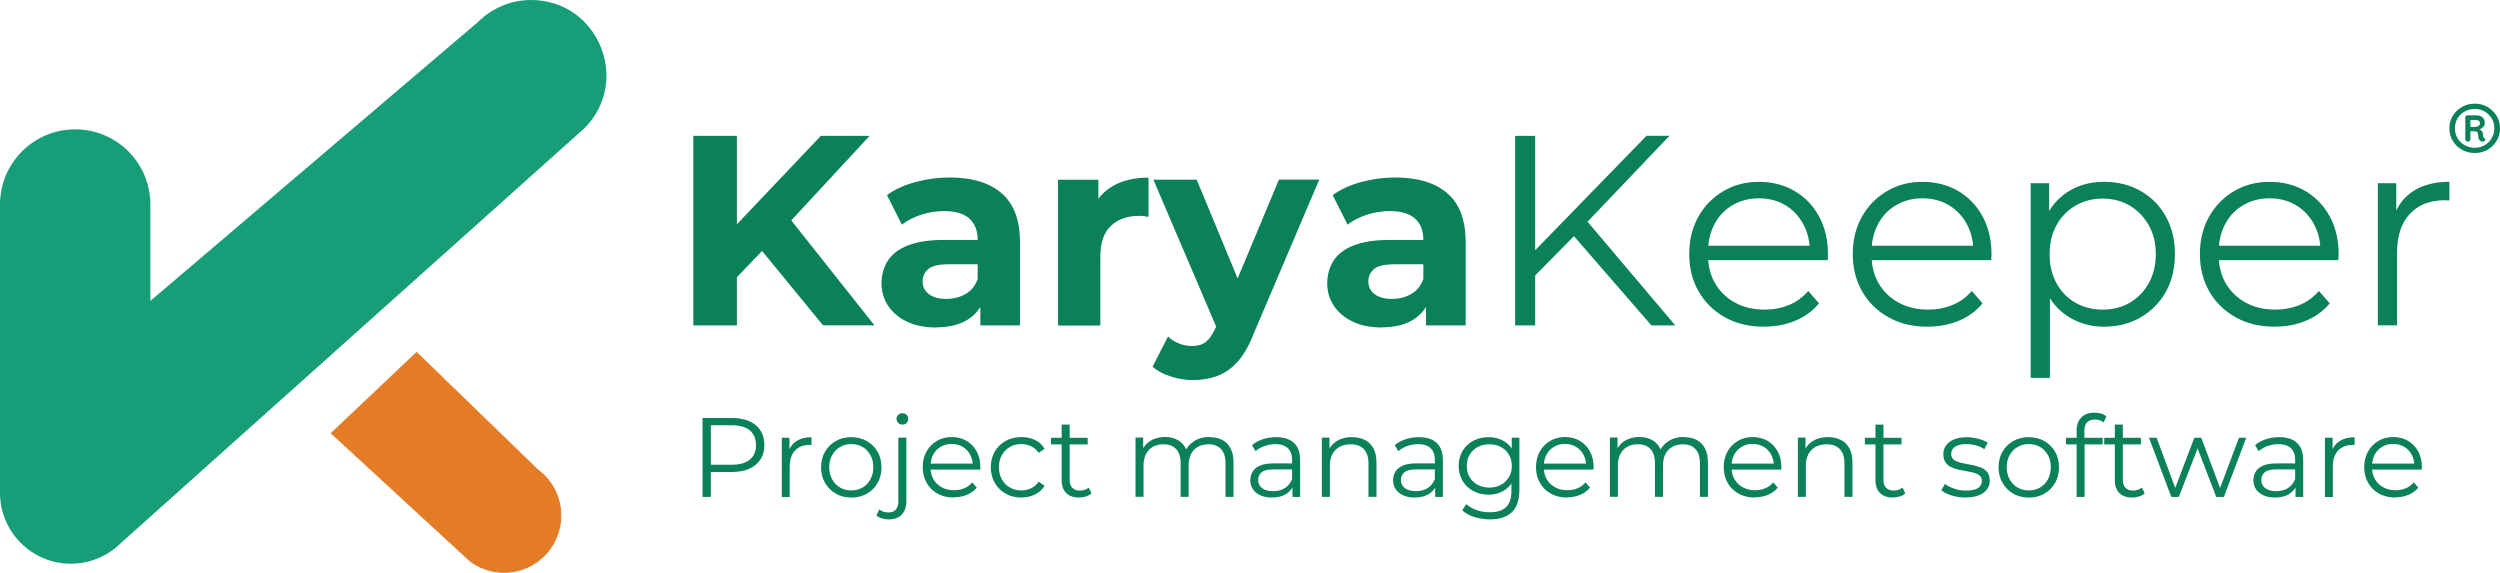 <svg xmlns="http://www.w3.org/2000/svg" id="Layer_1" viewBox="28.01 30.73 568.5 130.25"><defs><style>      .cls-1 {        fill: #179e78;      }      .cls-2 {        fill: #0a805b;      }      .cls-3 {        fill: #e37c25;        stroke: #e37c25;        stroke-miterlimit: 10;        stroke-width: .21px;      }    </style></defs><g><g><g><path class="cls-2" d="M185.67,104.72v-43.1h9.91v43.1h-9.91ZM194.54,94.87l-.5-11.51,20.63-21.74h11.09l-18.54,20.01-5.67,5.91-7.02,7.32h.01ZM215.17,104.72l-15.34-18.72,6.53-7.15,20.5,25.86h-11.7.01Z"></path><path class="cls-2" d="M240.84,105.2c-2.54,0-4.75-.44-6.59-1.33-1.85-.88-3.27-2.08-4.28-3.6-1-1.51-1.51-3.22-1.51-5.12s.49-3.64,1.44-5.14c.96-1.5,2.49-2.66,4.59-3.48,2.09-.82,4.84-1.24,8.25-1.24h8.74v5.54h-7.76c-2.26,0-3.81.37-4.65,1.11s-1.26,1.66-1.26,2.77c0,1.24.49,2.21,1.44,2.92.96.72,2.26,1.07,3.92,1.07s3.11-.37,4.4-1.11,2.21-1.87,2.74-3.38l1.48,4.49c-.69,2.06-1.97,3.64-3.82,4.77-1.85,1.13-4.23,1.7-7.14,1.7h.03ZM250.94,104.71v-6.47l-.61-1.42v-11.57c0-2.06-.62-3.65-1.88-4.8-1.25-1.15-3.18-1.72-5.76-1.72-1.77,0-3.5.28-5.2.83-1.71.55-3.18,1.31-4.4,2.25l-3.38-6.71c1.8-1.32,3.98-2.31,6.53-2.99,2.54-.68,5.13-1.02,7.76-1.02,5.05,0,8.97,1.19,11.76,3.57,2.79,2.38,4.19,6.1,4.19,11.15v18.91h-9Z"></path><path class="cls-2" d="M268.61,104.72v-33.12h9.17v9.42l-1.29-2.77c.98-2.34,2.56-4.11,4.75-5.32,2.17-1.21,4.83-1.81,7.95-1.81v8.93c-.37-.08-.73-.14-1.07-.18-.35-.05-.69-.06-1.02-.06-2.71,0-4.86.76-6.47,2.28-1.61,1.52-2.4,3.86-2.4,7.02v15.64h-9.61Z"></path><path class="cls-2" d="M299.34,117.16c-1.69,0-3.37-.27-5.05-.8-1.69-.53-3.08-1.27-4.19-2.22l3.51-6.89c.74.69,1.59,1.24,2.55,1.61.96.37,1.94.55,2.92.55,1.32,0,2.37-.32,3.18-.96.8-.64,1.52-1.7,2.18-3.18l1.72-4.07.74-1.05,11.94-28.57h9.17l-14.97,35.16c-1.06,2.71-2.29,4.82-3.66,6.31-1.37,1.5-2.9,2.55-4.56,3.18-1.66.62-3.5.92-5.51.92h.02ZM305,106.01l-14.71-34.42h9.85l11.51,27.78-6.65,6.65h0Z"></path><path class="cls-2" d="M342.2,105.2c-2.54,0-4.75-.44-6.59-1.33-1.85-.88-3.27-2.08-4.28-3.6-1-1.51-1.51-3.22-1.51-5.12s.49-3.64,1.44-5.14c.96-1.5,2.49-2.66,4.59-3.48,2.09-.82,4.84-1.24,8.25-1.24h8.74v5.54h-7.76c-2.26,0-3.81.37-4.65,1.11-.84.74-1.26,1.66-1.26,2.77,0,1.24.49,2.21,1.44,2.92.96.72,2.26,1.07,3.9,1.07s3.11-.37,4.4-1.11c1.29-.74,2.21-1.87,2.74-3.38l1.48,4.49c-.69,2.06-1.97,3.64-3.82,4.77-1.85,1.13-4.23,1.7-7.14,1.7h.05ZM352.29,104.71v-6.47l-.61-1.42v-11.57c0-2.06-.62-3.65-1.88-4.8s-3.18-1.72-5.75-1.72c-1.77,0-3.5.28-5.21.83-1.7.55-3.18,1.31-4.4,2.25l-3.38-6.71c1.8-1.32,3.98-2.31,6.53-2.99,2.54-.68,5.13-1.02,7.76-1.02,5.05,0,8.97,1.19,11.76,3.57,2.79,2.38,4.19,6.1,4.19,11.15v18.91h-9Z"></path><path class="cls-2" d="M372.55,104.72v-43.1h4.56v43.1h-4.56ZM376.49,94l-.18-5.54,26.11-26.85h5.23l-19.03,19.95-2.59,2.77-9.54,9.67h0ZM403.53,104.72l-18.59-21.42,3.08-3.33,20.94,24.75h-5.43Z"></path><path class="cls-2" d="M429.14,105.02c-3.37,0-6.32-.7-8.87-2.13-2.54-1.42-4.54-3.36-5.97-5.84-1.43-2.48-2.16-5.32-2.16-8.52s.68-6.03,2.07-8.5c1.37-2.46,3.27-4.4,5.67-5.82,2.4-1.42,5.1-2.13,8.1-2.13s5.74.69,8.1,2.07c2.36,1.37,4.22,3.3,5.58,5.79,1.35,2.48,2.03,5.35,2.03,8.59,0,.21,0,.43-.03.65-.02.23-.03.46-.03.7h-28.15v-3.27h25.8l-1.72,1.29c0-2.34-.51-4.42-1.51-6.25-1-1.82-2.37-3.26-4.1-4.28-1.72-1.03-3.72-1.54-5.97-1.54s-4.2.52-5.97,1.54c-1.77,1.03-3.14,2.46-4.12,4.31-.98,1.85-1.48,3.96-1.48,6.34v.68c0,2.46.54,4.63,1.63,6.49,1.09,1.86,2.61,3.33,4.56,4.38,1.95,1.05,4.18,1.57,6.69,1.57,1.97,0,3.81-.35,5.51-1.05,1.7-.69,3.18-1.77,4.4-3.2l2.46,2.83c-1.44,1.72-3.23,3.04-5.39,3.94-2.16.9-4.53,1.35-7.11,1.35h.01Z"></path><path class="cls-2" d="M466.33,105.02c-3.37,0-6.32-.7-8.87-2.13-2.54-1.42-4.54-3.36-5.97-5.84-1.43-2.48-2.16-5.32-2.16-8.52s.68-6.03,2.07-8.5c1.37-2.46,3.27-4.4,5.67-5.82,2.4-1.42,5.1-2.13,8.1-2.13s5.74.69,8.1,2.07c2.36,1.37,4.22,3.3,5.58,5.79,1.35,2.48,2.03,5.35,2.03,8.59,0,.21,0,.43-.03.65-.02.23-.03.46-.03.7h-28.15v-3.27h25.8l-1.72,1.29c0-2.34-.51-4.42-1.51-6.25s-2.37-3.26-4.1-4.28c-1.72-1.03-3.72-1.54-5.97-1.54s-4.2.52-5.97,1.54c-1.77,1.03-3.14,2.46-4.12,4.31s-1.48,3.96-1.48,6.34v.68c0,2.46.54,4.63,1.63,6.49,1.09,1.86,2.61,3.33,4.56,4.38,1.95,1.05,4.18,1.57,6.69,1.57,1.97,0,3.81-.35,5.51-1.05,1.7-.69,3.18-1.77,4.4-3.2l2.46,2.83c-1.44,1.72-3.23,3.04-5.39,3.94-2.16.9-4.53,1.35-7.11,1.35h.01Z"></path><path class="cls-2" d="M489.79,116.66v-44.27h4.19v9.72l-.43,6.47.61,6.53v21.55h-4.38ZM506.48,105.02c-2.79,0-5.31-.65-7.58-1.94-2.26-1.29-4.05-3.16-5.39-5.6-1.34-2.44-2-5.43-2-8.96s.66-6.51,1.97-8.96c1.32-2.44,3.1-4.3,5.36-5.58,2.25-1.27,4.8-1.91,7.63-1.91,3.08,0,5.84.69,8.28,2.07,2.44,1.37,4.37,3.3,5.75,5.79,1.4,2.48,2.09,5.35,2.09,8.59s-.7,6.16-2.09,8.62c-1.4,2.46-3.31,4.39-5.75,5.79-2.45,1.4-5.21,2.09-8.28,2.09h0ZM506.16,101.14c2.3,0,4.35-.52,6.16-1.57,1.8-1.05,3.25-2.53,4.31-4.43s1.61-4.11,1.61-6.62-.53-4.7-1.61-6.59c-1.06-1.88-2.51-3.36-4.31-4.43-1.8-1.06-3.86-1.61-6.16-1.61s-4.37.53-6.19,1.61c-1.82,1.06-3.27,2.55-4.31,4.43-1.05,1.89-1.57,4.09-1.57,6.59s.52,4.71,1.57,6.62c1.05,1.91,2.48,3.38,4.31,4.43,1.82,1.05,3.89,1.57,6.19,1.57Z"></path><path class="cls-2" d="M545.27,105.02c-3.37,0-6.32-.7-8.87-2.13-2.54-1.42-4.54-3.36-5.97-5.84-1.43-2.48-2.16-5.32-2.16-8.52s.68-6.03,2.07-8.5c1.37-2.46,3.27-4.4,5.67-5.82,2.4-1.42,5.1-2.13,8.1-2.13s5.74.69,8.1,2.07c2.36,1.37,4.22,3.3,5.58,5.79,1.35,2.48,2.03,5.35,2.03,8.59,0,.21,0,.43-.03.65-.02.23-.03.46-.03.7h-28.15v-3.27h25.8l-1.72,1.29c0-2.34-.51-4.42-1.51-6.25-1-1.82-2.37-3.26-4.1-4.28-1.72-1.03-3.72-1.54-5.97-1.54s-4.2.52-5.97,1.54c-1.77,1.03-3.14,2.46-4.12,4.31-.98,1.85-1.48,3.96-1.48,6.34v.68c0,2.46.54,4.63,1.63,6.49,1.09,1.86,2.61,3.33,4.56,4.38,1.95,1.05,4.18,1.57,6.69,1.57,1.97,0,3.81-.35,5.51-1.05,1.7-.69,3.18-1.77,4.4-3.2l2.46,2.83c-1.44,1.72-3.23,3.04-5.39,3.94-2.16.9-4.53,1.35-7.11,1.35h.01Z"></path><path class="cls-2" d="M568.73,104.72v-32.33h4.19v8.8l-.43-1.54c.9-2.46,2.43-4.34,4.56-5.64,2.14-1.29,4.78-1.94,7.95-1.94v4.25c-.16,0-.32,0-.5-.03-.16-.02-.33-.03-.5-.03-3.41,0-6.07,1.04-8,3.11-1.93,2.07-2.9,5.01-2.9,8.84v16.5h-4.38Z"></path></g><g><path class="cls-2" d="M187.76,143.74v-17.96h6.72c1.52,0,2.83.24,3.93.73s1.94,1.19,2.53,2.1c.59.91.89,2.02.89,3.33s-.3,2.36-.89,3.27c-.59.91-1.43,1.62-2.53,2.11-1.1.5-2.4.74-3.93.74h-5.67l.84-.9v6.57h-1.89ZM189.66,137.33l-.84-.92h5.61c1.79,0,3.16-.39,4.09-1.17.94-.77,1.4-1.87,1.4-3.29s-.46-2.55-1.4-3.34c-.94-.79-2.3-1.18-4.09-1.18h-5.61l.84-.9v10.8Z"></path><path class="cls-2" d="M205.79,143.74v-13.47h1.74v3.67l-.18-.64c.38-1.03,1-1.81,1.89-2.34.89-.54,2-.81,3.31-.81v1.77c-.07,0-.14,0-.21-.01-.07,0-.14-.01-.21-.01-1.42,0-2.53.43-3.34,1.29-.81.87-1.2,2.09-1.2,3.68v6.87h-1.82.01Z"></path><path class="cls-2" d="M221.57,143.87c-1.32,0-2.48-.29-3.51-.89-1.03-.59-1.84-1.41-2.44-2.45-.6-1.04-.9-2.22-.9-3.53s.3-2.54.9-3.57c.6-1.03,1.41-1.82,2.44-2.41,1.03-.58,2.19-.88,3.51-.88s2.52.3,3.56.89c1.04.59,1.85,1.4,2.44,2.41.59,1.02.89,2.21.89,3.56s-.3,2.52-.89,3.56c-.59,1.04-1.41,1.85-2.45,2.44-1.04.59-2.23.89-3.53.89h-.01ZM221.57,142.25c.97,0,1.84-.22,2.59-.66.75-.44,1.35-1.05,1.78-1.85.43-.8.66-1.71.66-2.76s-.22-1.99-.66-2.77-1.03-1.4-1.78-1.84c-.75-.44-1.61-.66-2.56-.66s-1.81.22-2.56.66c-.75.44-1.35,1.05-1.79,1.84-.45.79-.67,1.71-.67,2.77s.22,1.96.67,2.76c.44.8,1.04,1.41,1.78,1.85s1.59.66,2.55.66Z"></path><path class="cls-2" d="M230.16,148.84c-.54,0-1.07-.07-1.58-.22-.51-.15-.92-.36-1.27-.66l.65-1.39c.54.46,1.25.69,2.1.69.72,0,1.27-.22,1.65-.64.38-.43.58-1.06.58-1.89v-14.47h1.82v14.47c0,1.25-.33,2.24-1.02,2.99-.67.74-1.65,1.12-2.93,1.12h0ZM233.21,127.28c-.38,0-.69-.13-.95-.38s-.38-.57-.38-.92.13-.66.38-.91.58-.37.95-.37.69.12.95.36c.25.24.38.54.38.9,0,.38-.13.69-.37.95s-.57.38-.96.38Z"></path><path class="cls-2" d="M244.91,143.87c-1.4,0-2.63-.29-3.7-.89-1.06-.6-1.89-1.4-2.48-2.44-.6-1.04-.9-2.22-.9-3.56s.29-2.52.85-3.55c.57-1.03,1.36-1.84,2.36-2.43,1-.59,2.13-.89,3.37-.89s2.39.29,3.37.85c.98.58,1.76,1.37,2.32,2.41.57,1.04.84,2.23.84,3.58,0,.08,0,.17-.01.27,0,.09-.01.2-.01.3h-11.72v-1.36h10.75l-.72.54c0-.97-.21-1.84-.62-2.6s-.99-1.35-1.71-1.78c-.72-.43-1.55-.64-2.48-.64s-1.76.21-2.48.64c-.74.43-1.31,1.03-1.72,1.79-.4.77-.61,1.65-.61,2.64v.28c0,1.03.23,1.93.68,2.7s1.09,1.39,1.89,1.82c.81.44,1.74.66,2.78.66.82,0,1.58-.15,2.3-.44.7-.29,1.32-.74,1.84-1.34l1.03,1.18c-.6.72-1.35,1.27-2.24,1.64-.9.38-1.88.57-2.96.57l-.02.02Z"></path><path class="cls-2" d="M260.27,143.87c-1.34,0-2.53-.29-3.58-.89-1.05-.59-1.87-1.4-2.47-2.44-.6-1.04-.9-2.22-.9-3.56s.3-2.54.9-3.57,1.42-1.82,2.47-2.41c1.05-.58,2.24-.88,3.58-.88,1.14,0,2.18.22,3.11.67.92.44,1.65,1.11,2.18,2l-1.36.92c-.46-.68-1.04-1.19-1.72-1.51-.68-.32-1.43-.49-2.23-.49-.96,0-1.82.22-2.59.66-.77.44-1.37,1.05-1.82,1.84-.45.79-.67,1.71-.67,2.77s.22,1.99.67,2.77c.44.79,1.05,1.4,1.82,1.84.77.44,1.63.66,2.59.66.81,0,1.55-.16,2.23-.49s1.26-.82,1.72-1.49l1.36.92c-.53.88-1.26,1.54-2.18,1.99-.92.45-1.96.68-3.11.68h0Z"></path><path class="cls-2" d="M267.01,131.79v-1.51h8.34v1.51h-8.34ZM273.38,143.87c-1.27,0-2.24-.35-2.92-1.03s-1.03-1.65-1.03-2.9v-12.65h1.82v12.54c0,.79.2,1.4.6,1.82.4.43.98.64,1.73.64.81,0,1.47-.23,2-.69l.65,1.31c-.36.32-.8.57-1.29.72-.51.15-1.02.23-1.55.23h-.01Z"></path><path class="cls-2" d="M303.08,130.14c1.1,0,2.04.21,2.86.62.81.42,1.44,1.05,1.89,1.91s.68,1.93.68,3.23v7.82h-1.82v-7.65c0-1.42-.33-2.49-1.02-3.22-.67-.73-1.63-1.09-2.86-1.09-.92,0-1.72.2-2.4.58-.68.38-1.2.94-1.56,1.66-.37.73-.55,1.61-.55,2.63v7.08h-1.82v-7.65c0-1.42-.35-2.49-1.03-3.22-.68-.73-1.64-1.09-2.88-1.09-.91,0-1.7.2-2.39.58-.68.38-1.21.94-1.58,1.66s-.55,1.61-.55,2.63v7.08h-1.82v-13.47h1.74v3.64l-.28-.64c.4-.97,1.07-1.74,1.99-2.3.91-.55,2-.83,3.25-.83,1.32,0,2.44.33,3.36.99.92.66,1.52,1.64,1.79,2.97l-.72-.29c.39-1.1,1.09-1.97,2.09-2.66,1-.68,2.21-1.02,3.6-1.02h.03Z"></path><path class="cls-2" d="M317.26,143.87c-1,0-1.88-.16-2.63-.5-.74-.33-1.32-.8-1.71-1.39-.39-.59-.59-1.27-.59-2.04,0-.7.16-1.34.5-1.91.33-.58.88-1.04,1.64-1.39.76-.35,1.78-.53,3.06-.53h4.64v1.36h-4.6c-1.29,0-2.21.23-2.7.69-.51.46-.76,1.04-.76,1.72,0,.77.3,1.39.9,1.85s1.43.69,2.52.69,1.91-.23,2.66-.7c.74-.47,1.28-1.15,1.63-2.04l.42,1.26c-.35.89-.94,1.59-1.78,2.13s-1.92.8-3.2.8h.01ZM321.91,143.74v-2.98l-.08-.49v-4.98c0-1.14-.32-2.02-.96-2.64-.65-.61-1.59-.92-2.86-.92-.87,0-1.7.15-2.48.44s-1.46.67-2,1.15l-.82-1.36c.68-.58,1.5-1.03,2.46-1.35.96-.31,1.96-.47,3.03-.47,1.74,0,3.1.43,4.04,1.29.95.87,1.42,2.17,1.42,3.94v8.36h-1.74Z"></path><path class="cls-2" d="M335.48,130.14c1.1,0,2.06.21,2.89.62.83.42,1.48,1.05,1.95,1.91.47.85.7,1.93.7,3.23v7.82h-1.82v-7.65c0-1.42-.36-2.49-1.06-3.22-.7-.73-1.71-1.09-2.99-1.09-.96,0-1.79.2-2.51.58-.7.38-1.26.94-1.64,1.66-.38.73-.58,1.61-.58,2.63v7.08h-1.82v-13.47h1.74v3.7l-.28-.69c.43-.97,1.11-1.74,2.06-2.3.94-.55,2.06-.83,3.36-.83h0Z"></path><path class="cls-2" d="M349.73,143.87c-1,0-1.88-.16-2.63-.5-.74-.33-1.32-.8-1.71-1.39-.39-.59-.59-1.27-.59-2.04,0-.7.16-1.34.5-1.91.33-.58.88-1.04,1.64-1.39.76-.35,1.78-.53,3.06-.53h4.64v1.36h-4.6c-1.29,0-2.21.23-2.7.69-.51.46-.76,1.04-.76,1.72,0,.77.3,1.39.9,1.85.6.46,1.43.69,2.52.69s1.91-.23,2.66-.7c.74-.47,1.28-1.15,1.63-2.04l.42,1.26c-.35.89-.94,1.59-1.78,2.13-.84.53-1.92.8-3.2.8h.01ZM354.37,143.74v-2.98l-.08-.49v-4.98c0-1.14-.32-2.02-.96-2.64-.65-.61-1.59-.92-2.86-.92-.87,0-1.7.15-2.48.44s-1.46.67-2,1.15l-.82-1.36c.68-.58,1.5-1.03,2.46-1.35.96-.31,1.96-.47,3.03-.47,1.74,0,3.1.43,4.04,1.29s1.42,2.17,1.42,3.94v8.36h-1.74Z"></path><path class="cls-2" d="M366.49,143.22c-1.28,0-2.44-.28-3.46-.83-1.03-.55-1.84-1.33-2.43-2.32-.59-.99-.89-2.13-.89-3.41s.3-2.41.89-3.4c.59-.98,1.4-1.74,2.43-2.3,1.03-.54,2.18-.82,3.46-.82,1.2,0,2.28.24,3.23.74.96.5,1.72,1.24,2.29,2.21.57.97.84,2.16.84,3.57s-.28,2.59-.84,3.57c-.57.97-1.33,1.72-2.29,2.23-.96.51-2.03.77-3.23.77h0ZM366.82,148.84c-1.24,0-2.41-.18-3.55-.54-1.13-.36-2.04-.87-2.75-1.54l.92-1.39c.64.57,1.41,1.02,2.34,1.35.94.33,1.92.5,2.96.5,1.71,0,2.97-.39,3.77-1.19.81-.8,1.2-2.03,1.2-3.71v-3.36l.25-2.31-.18-2.31v-4.08h1.74v11.83c0,2.32-.57,4.03-1.71,5.12-1.14,1.09-2.82,1.63-5.04,1.63h.03ZM366.67,141.61c.99,0,1.87-.21,2.64-.62s1.37-1,1.82-1.74c.45-.74.67-1.61.67-2.58s-.22-1.82-.67-2.56c-.44-.74-1.05-1.32-1.82-1.73-.77-.42-1.65-.62-2.64-.62s-1.85.21-2.63.62c-.77.42-1.39.99-1.82,1.73-.44.74-.66,1.59-.66,2.56s.22,1.84.66,2.58c.44.74,1.04,1.33,1.82,1.74.77.42,1.65.62,2.63.62Z"></path><path class="cls-2" d="M384.37,143.87c-1.4,0-2.63-.29-3.7-.89s-1.89-1.4-2.48-2.44c-.6-1.04-.9-2.22-.9-3.56s.29-2.52.85-3.55c.57-1.03,1.36-1.84,2.36-2.43.99-.59,2.13-.89,3.37-.89s2.39.29,3.37.85c.98.58,1.76,1.37,2.32,2.41.57,1.04.84,2.23.84,3.58,0,.08,0,.17-.01.27,0,.09-.01.2-.01.3h-11.72v-1.36h10.75l-.72.54c0-.97-.21-1.84-.62-2.6-.42-.76-.98-1.35-1.71-1.78s-1.55-.64-2.48-.64-1.76.21-2.48.64c-.73.43-1.31,1.03-1.72,1.79s-.61,1.65-.61,2.64v.28c0,1.03.23,1.93.68,2.7s1.09,1.39,1.89,1.82c.81.44,1.74.66,2.78.66.82,0,1.58-.15,2.3-.44s1.32-.74,1.84-1.34l1.03,1.18c-.6.72-1.35,1.27-2.24,1.64-.9.38-1.88.57-2.97.57v.02Z"></path><path class="cls-2" d="M410.96,130.14c1.1,0,2.04.21,2.86.62.81.42,1.44,1.05,1.89,1.91.45.85.68,1.93.68,3.23v7.82h-1.82v-7.65c0-1.42-.33-2.49-1.02-3.22-.67-.73-1.63-1.09-2.86-1.09-.92,0-1.72.2-2.4.58s-1.2.94-1.57,1.66-.55,1.61-.55,2.63v7.08h-1.82v-7.65c0-1.42-.35-2.49-1.03-3.22-.68-.73-1.64-1.09-2.88-1.09-.91,0-1.7.2-2.39.58-.68.38-1.21.94-1.58,1.66-.37.73-.55,1.61-.55,2.63v7.08h-1.82v-13.47h1.74v3.64l-.28-.64c.42-.97,1.07-1.74,1.99-2.3.91-.55,2-.83,3.25-.83,1.32,0,2.44.33,3.36.99.92.66,1.52,1.64,1.79,2.97l-.72-.29c.39-1.1,1.09-1.97,2.09-2.66,1-.68,2.21-1.02,3.6-1.02h.05Z"></path><path class="cls-2" d="M427.06,143.87c-1.4,0-2.63-.29-3.7-.89-1.06-.6-1.89-1.4-2.48-2.44-.6-1.04-.9-2.22-.9-3.56s.29-2.52.85-3.55,1.36-1.84,2.36-2.43c.99-.59,2.13-.89,3.37-.89s2.39.29,3.37.85c.98.58,1.76,1.37,2.32,2.41.57,1.04.84,2.23.84,3.58,0,.08,0,.17-.01.27,0,.09-.01.2-.01.3h-11.72v-1.36h10.75l-.72.54c0-.97-.21-1.84-.62-2.6-.42-.76-.98-1.35-1.71-1.78s-1.55-.64-2.48-.64-1.76.21-2.48.64c-.73.43-1.31,1.03-1.72,1.79-.42.76-.61,1.65-.61,2.64v.28c0,1.03.23,1.93.68,2.7.45.77,1.09,1.39,1.89,1.82.81.44,1.74.66,2.78.66.82,0,1.58-.15,2.3-.44s1.32-.74,1.84-1.34l1.03,1.18c-.6.72-1.35,1.27-2.24,1.64-.9.38-1.88.57-2.97.57v.02Z"></path><path class="cls-2" d="M443.72,130.14c1.1,0,2.06.21,2.89.62.83.42,1.48,1.05,1.95,1.91.47.85.7,1.93.7,3.23v7.82h-1.82v-7.65c0-1.42-.36-2.49-1.06-3.22-.7-.73-1.71-1.09-2.99-1.09-.96,0-1.79.2-2.51.58-.7.38-1.26.94-1.64,1.66-.38.73-.58,1.61-.58,2.63v7.08h-1.82v-13.47h1.74v3.7l-.28-.69c.43-.97,1.11-1.74,2.06-2.3.94-.55,2.06-.83,3.36-.83h0Z"></path><path class="cls-2" d="M452.08,131.79v-1.51h8.34v1.51h-8.34ZM458.44,143.87c-1.27,0-2.24-.35-2.92-1.03s-1.03-1.65-1.03-2.9v-12.65h1.82v12.54c0,.79.2,1.4.6,1.82.4.43.98.64,1.73.64.81,0,1.47-.23,2-.69l.64,1.31c-.36.32-.79.57-1.29.72-.51.15-1.03.23-1.55.23h0Z"></path><path class="cls-2" d="M474.94,143.87c-1.11,0-2.16-.16-3.15-.47-.99-.31-1.77-.72-2.33-1.19l.82-1.43c.54.42,1.25.76,2.1,1.06.85.3,1.76.45,2.69.45,1.28,0,2.21-.2,2.77-.6.57-.4.84-.94.84-1.61,0-.5-.16-.89-.47-1.17-.31-.28-.73-.5-1.25-.65-.51-.14-1.09-.27-1.72-.37-.64-.1-1.26-.22-1.88-.36-.62-.14-1.19-.33-1.71-.6s-.92-.62-1.25-1.09c-.32-.46-.47-1.07-.47-1.85s.21-1.4.61-1.97c.42-.58,1.02-1.04,1.81-1.37.8-.33,1.77-.5,2.91-.5.87,0,1.74.12,2.61.35.88.23,1.59.53,2.16.91l-.8,1.47c-.6-.42-1.24-.7-1.93-.89-.68-.18-1.36-.27-2.06-.27-1.21,0-2.11.21-2.68.62s-.85.96-.85,1.61c0,.51.16.91.47,1.2s.74.52,1.26.68c.52.16,1.1.29,1.72.39.62.1,1.25.23,1.87.37.62.15,1.2.35,1.72.59.52.24.94.6,1.26,1.05.31.45.47,1.05.47,1.78,0,.79-.22,1.47-.66,2.04-.44.58-1.06,1.02-1.89,1.34-.83.31-1.84.47-3.01.47h.01Z"></path><path class="cls-2" d="M489.33,143.87c-1.32,0-2.48-.29-3.51-.89-1.03-.59-1.84-1.41-2.44-2.45-.6-1.04-.9-2.22-.9-3.53s.3-2.54.9-3.57c.6-1.03,1.41-1.82,2.44-2.41,1.03-.58,2.19-.88,3.51-.88s2.52.3,3.56.89c1.04.59,1.85,1.4,2.44,2.41.59,1.02.89,2.21.89,3.56s-.29,2.52-.89,3.56c-.59,1.04-1.41,1.85-2.45,2.44-1.04.59-2.22.89-3.55.89h0ZM489.33,142.25c.97,0,1.84-.22,2.59-.66s1.35-1.05,1.78-1.85c.44-.8.66-1.71.66-2.76s-.22-1.99-.66-2.77c-.44-.79-1.03-1.4-1.78-1.84-.75-.44-1.61-.66-2.56-.66s-1.81.22-2.56.66-1.35,1.05-1.79,1.84c-.45.79-.67,1.71-.67,2.77s.22,1.96.67,2.76c.44.8,1.04,1.41,1.78,1.85s1.59.66,2.55.66Z"></path><path class="cls-2" d="M497.81,131.79v-1.51h8.34v1.51h-8.34ZM500.23,143.74v-15.16c0-1.2.35-2.16,1.05-2.9.7-.74,1.71-1.11,3.03-1.11.51,0,1,.07,1.49.21s.88.35,1.2.65l-.61,1.36c-.25-.22-.55-.39-.9-.5-.35-.12-.72-.16-1.11-.16-.77,0-1.36.22-1.77.64-.4.43-.61,1.06-.61,1.89v2.06l.05.84v12.18h-1.82.01Z"></path><path class="cls-2" d="M506.51,131.79v-1.51h8.34v1.51h-8.34ZM512.87,143.87c-1.27,0-2.24-.35-2.92-1.03-.68-.68-1.03-1.65-1.03-2.9v-12.65h1.82v12.54c0,.79.2,1.4.6,1.82.4.43.98.64,1.73.64.81,0,1.47-.23,2-.69l.64,1.31c-.36.32-.79.57-1.29.72-.51.15-1.03.23-1.55.23h0Z"></path><path class="cls-2" d="M521.77,143.74l-5.08-13.47h1.74l4.62,12.5h-.8l4.75-12.5h1.57l4.69,12.5h-.8l4.69-12.5h1.66l-5.1,13.47h-1.72l-4.52-11.75h.54l-4.54,11.75h-1.72.01Z"></path><path class="cls-2" d="M545.36,143.87c-1,0-1.88-.16-2.63-.5-.74-.33-1.32-.8-1.71-1.39-.39-.59-.59-1.27-.59-2.04,0-.7.16-1.34.5-1.91.33-.58.88-1.04,1.64-1.39.76-.35,1.78-.53,3.06-.53h4.64v1.36h-4.6c-1.29,0-2.21.23-2.7.69-.51.46-.76,1.04-.76,1.72,0,.77.3,1.39.9,1.85.6.46,1.43.69,2.52.69s1.91-.23,2.66-.7c.74-.47,1.28-1.15,1.63-2.04l.42,1.26c-.35.89-.94,1.59-1.78,2.13-.84.53-1.92.8-3.2.8h.01ZM550.01,143.74v-2.98l-.08-.49v-4.98c0-1.14-.32-2.02-.96-2.64-.65-.61-1.59-.92-2.86-.92-.87,0-1.7.15-2.48.44s-1.46.67-2,1.15l-.82-1.36c.68-.58,1.5-1.03,2.46-1.35.96-.31,1.96-.47,3.03-.47,1.74,0,3.1.43,4.04,1.29.95.87,1.42,2.17,1.42,3.94v8.36h-1.74Z"></path><path class="cls-2" d="M556.7,143.74v-13.47h1.74v3.67l-.18-.64c.38-1.03,1-1.81,1.89-2.34.89-.54,1.99-.81,3.3-.81v1.77c-.07,0-.14,0-.21-.01-.07,0-.14-.01-.21-.01-1.42,0-2.53.43-3.34,1.29-.81.87-1.2,2.09-1.2,3.68v6.87h-1.82.02Z"></path><path class="cls-2" d="M572.71,143.87c-1.4,0-2.63-.29-3.7-.89s-1.89-1.4-2.48-2.44c-.6-1.04-.9-2.22-.9-3.56s.29-2.52.85-3.55c.57-1.03,1.36-1.84,2.36-2.43.99-.59,2.13-.89,3.37-.89s2.39.29,3.37.85c.98.58,1.76,1.37,2.32,2.41.57,1.04.84,2.23.84,3.58,0,.08,0,.17-.01.27,0,.09-.01.2-.01.3h-11.72v-1.36h10.75l-.72.54c0-.97-.21-1.84-.62-2.6-.42-.76-.98-1.35-1.71-1.78s-1.55-.64-2.48-.64-1.76.21-2.48.64c-.73.43-1.31,1.03-1.72,1.79s-.61,1.65-.61,2.64v.28c0,1.03.23,1.93.68,2.7.45.77,1.09,1.39,1.89,1.82.81.44,1.74.66,2.78.66.82,0,1.58-.15,2.3-.44.72-.29,1.32-.74,1.84-1.34l1.03,1.18c-.6.72-1.35,1.27-2.24,1.64-.9.38-1.88.57-2.97.57v.02Z"></path></g></g><g><path class="cls-1" d="M44.12,158.92h0c4.27,0,8.37-1.7,11.4-4.72l105.36-94.28c10.76-10.76,3.14-29.19-12.09-29.19h0c-4.54,0-8.88,1.8-12.09,5.01l-74.5,63.42v-21.93c0-9.45-7.66-17.09-17.09-17.09h0c-9.45,0-17.1,7.66-17.1,17.09v65.57c0,8.9,7.22,16.12,16.12,16.12Z"></path><path class="cls-3" d="M103.36,129.24l19.39-18.35,27.52,26.66c7.66,5.64,6.81,17.32-1.57,21.81h0c-4.39,2.34-9.72,1.95-13.73-.99l-31.61-29.12Z"></path></g></g><path class="cls-2" d="M590.77,65.53c-1.06,0-2.03-.25-2.9-.74-.87-.49-1.57-1.16-2.09-2.01s-.78-1.81-.78-2.88.26-2,.78-2.85c.52-.85,1.22-1.52,2.09-2.01.87-.49,1.84-.74,2.9-.74s2.02.25,2.88.74c.86.49,1.55,1.16,2.08,2.01.52.85.78,1.8.78,2.85s-.26,2.02-.78,2.88c-.52.85-1.21,1.52-2.08,2.01-.86.49-1.83.74-2.88.74ZM590.77,64.33c.84,0,1.59-.19,2.25-.58.67-.38,1.2-.91,1.6-1.58.4-.67.6-1.42.6-2.27s-.2-1.6-.6-2.26-.94-1.18-1.6-1.56c-.67-.38-1.42-.58-2.25-.58s-1.6.19-2.28.58-1.23.9-1.63,1.56c-.4.66-.6,1.41-.6,2.26s.2,1.61.6,2.27c.4.67.94,1.19,1.63,1.58.68.38,1.44.58,2.28.58ZM589.21,62.93c-.15,0-.29-.05-.41-.16-.12-.11-.18-.24-.18-.39v-4.98c0-.12.05-.22.14-.31.09-.09.2-.14.32-.14h1.97c.6,0,1.08.15,1.45.45.37.3.55.73.55,1.3,0,.37-.13.68-.38.94-.26.26-.58.44-.97.54l-.03-.15c.26.08.48.25.68.49s.3.52.32.84c0,.23.02.41.06.52.04.12.12.2.22.25.12.07.19.15.21.26.02.11,0,.2-.05.26-.07.13-.18.22-.33.25-.15.03-.32.03-.49,0-.17-.03-.34-.17-.5-.4-.16-.23-.24-.58-.24-1.05,0-.25-.06-.46-.19-.62s-.35-.25-.68-.25h-1.13l.23-.25v2.05c0,.15-.06.28-.17.39s-.24.16-.4.16ZM590.85,59.58c.31,0,.57-.07.78-.21.21-.14.32-.35.32-.61s-.09-.46-.28-.58c-.19-.12-.44-.17-.74-.17h-1.46l.31-.23v1.98l-.21-.17h1.28Z"></path></svg>